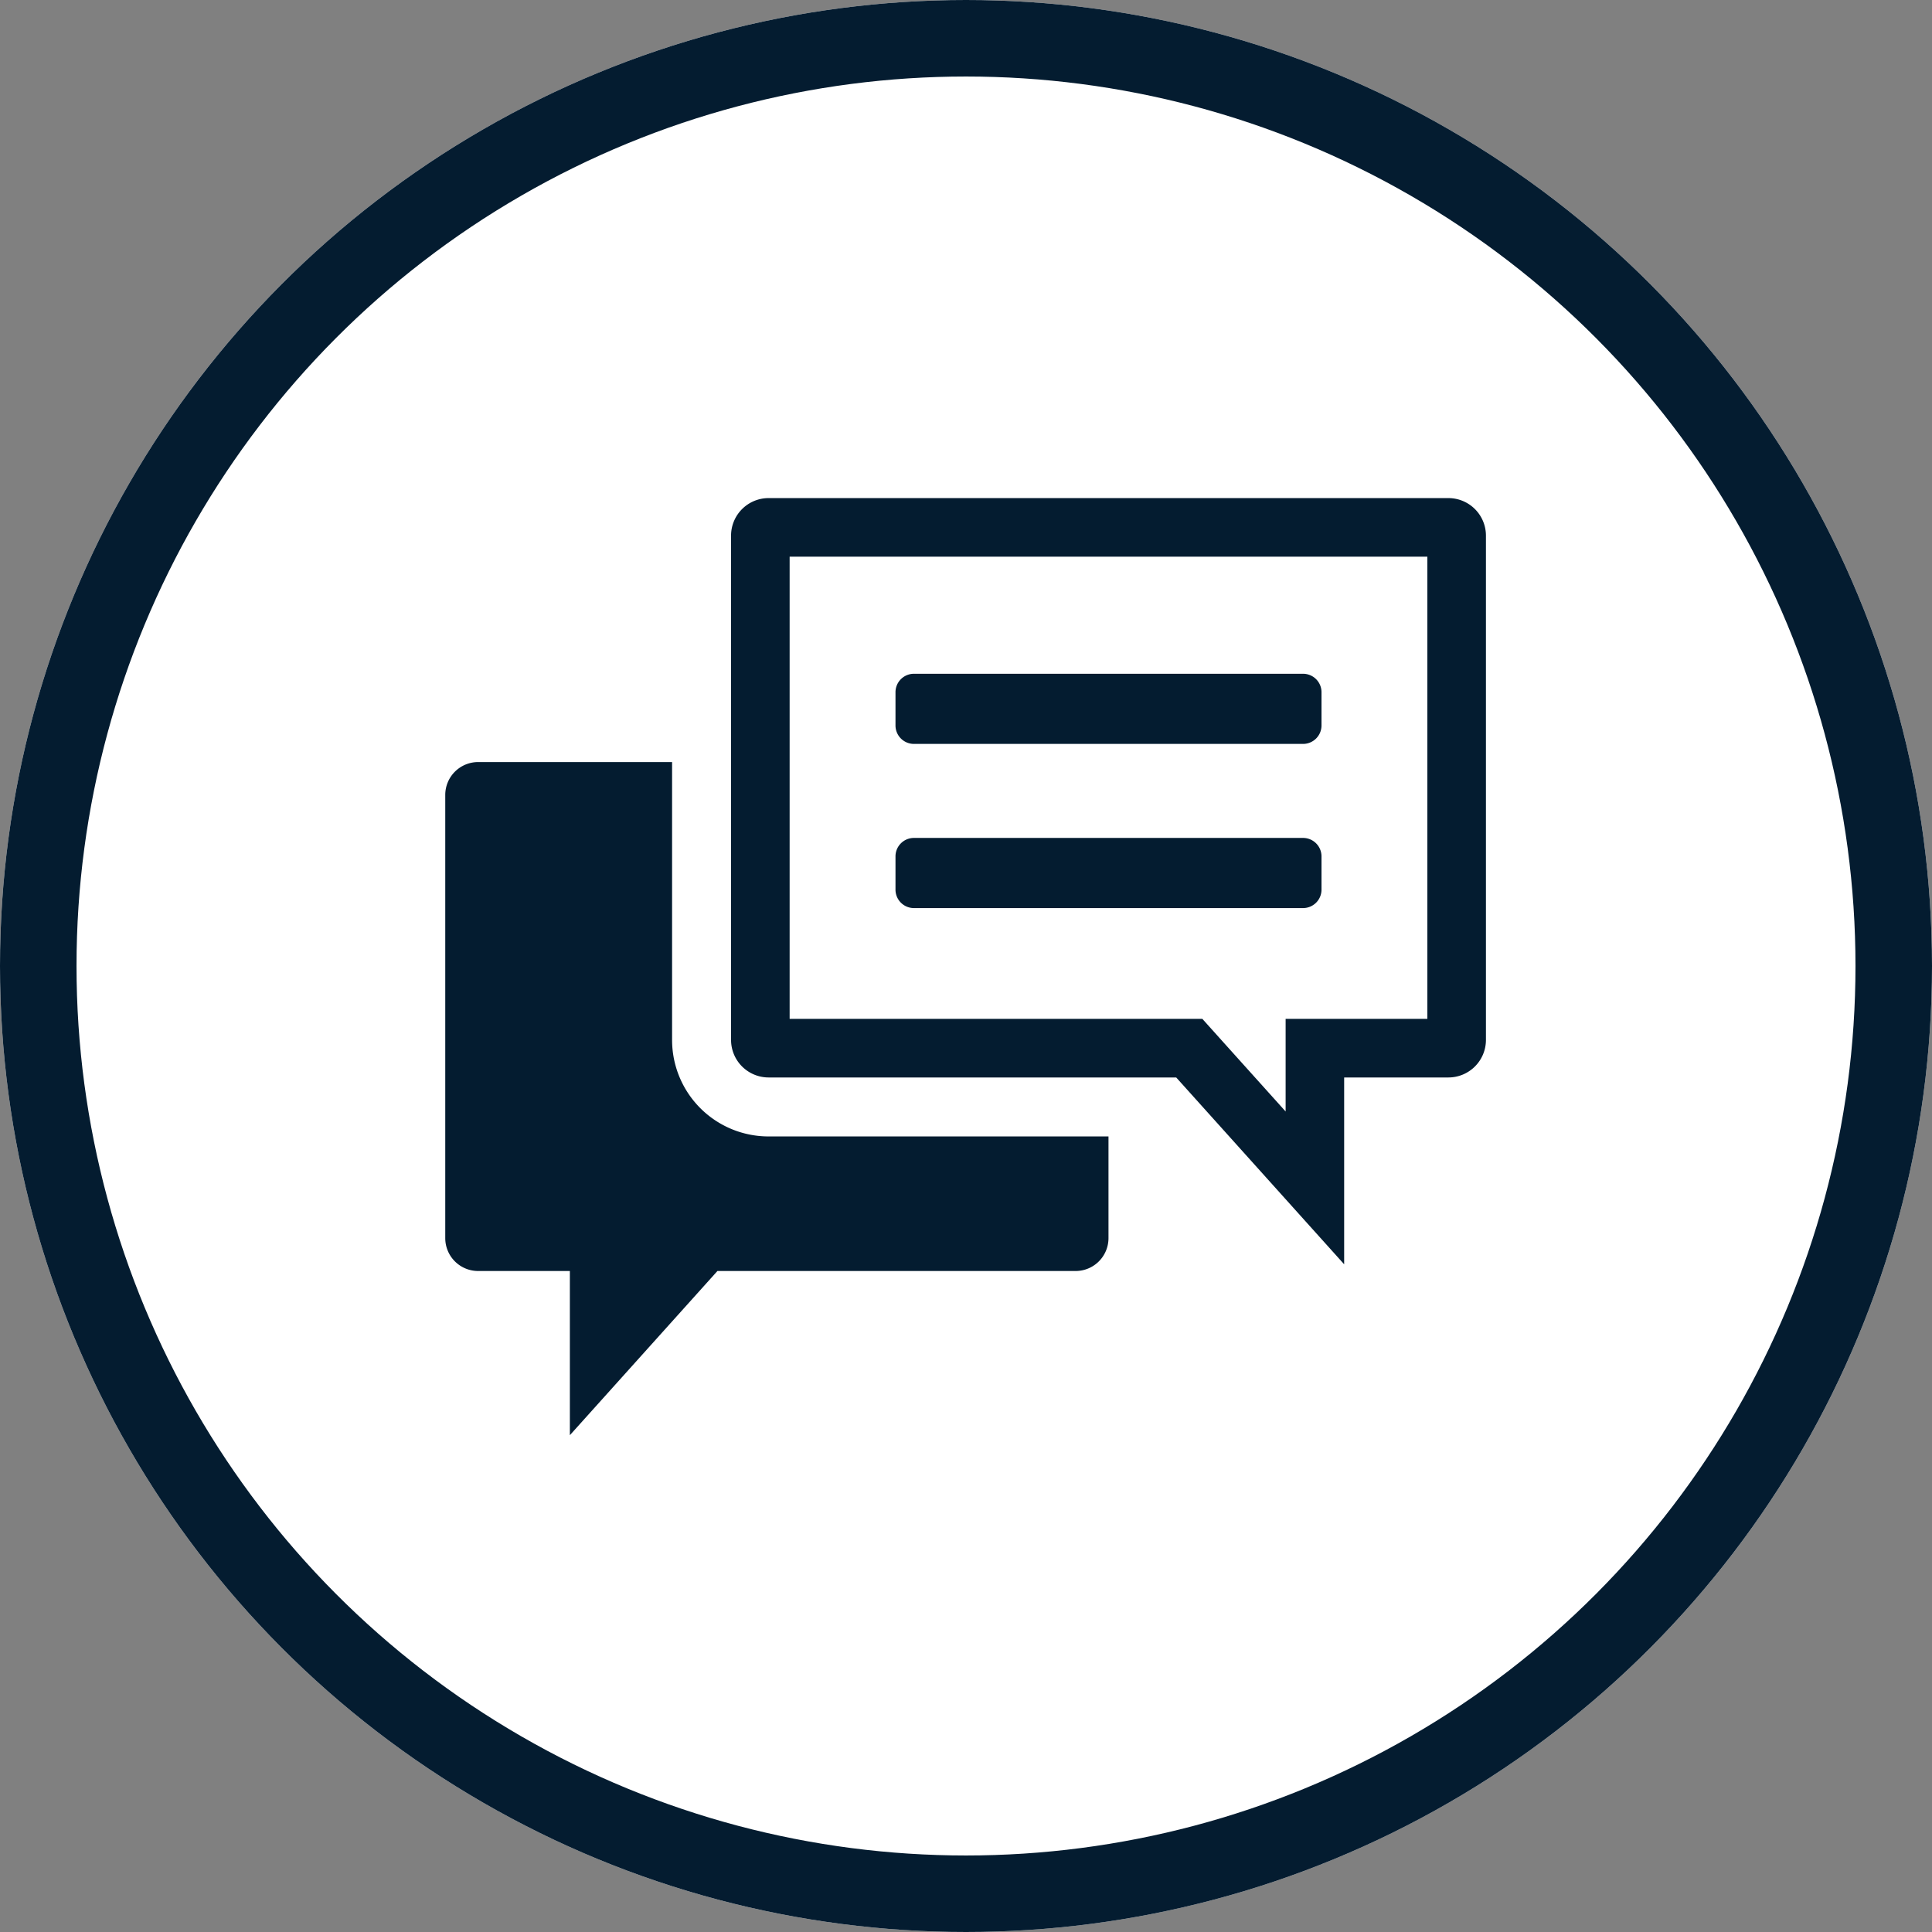 <svg xmlns="http://www.w3.org/2000/svg" width="101" height="101" viewBox="0 0 101 101">
  <rect x="0" y="0" width="101" height="101" fill="#808080" stroke="none"/>
  <g id="icon_talk" transform="translate(9 -2184)">
    <g id="楕円形_174" data-name="楕円形 174" transform="translate(-9 2184)" fill="#fff" stroke="#041c30" stroke-width="4">
      <circle cx="50.5" cy="50.5" r="50.5" stroke="none"/>
      <circle cx="50.5" cy="50.5" r="48.5" fill="none"/>
    </g>
    <g id="コメント_感想のアイコン素材_5" data-name="コメント･感想のアイコン素材 5" transform="translate(14.277 2210.039)">
      <path id="パス_1963" data-name="パス 1963" d="M222.47,115.588h20.342a.965.965,0,0,0,.965-.965v-1.737a.964.964,0,0,0-.965-.965H222.47a.964.964,0,0,0-.964.965v1.737A.965.965,0,0,0,222.47,115.588Z" transform="translate(-197.969 -102.737)" fill="#041c30"/>
      <path id="パス_1964" data-name="パス 1964" d="M222.47,196.348h20.342a.964.964,0,0,0,.965-.965v-1.737a.965.965,0,0,0-.965-.965H222.47a.964.964,0,0,0-.964.965v1.737A.964.964,0,0,0,222.47,196.348Z" transform="translate(-197.969 -174.915)" fill="#041c30"/>
      <path id="パス_1965" data-name="パス 1965" d="M11.858,169.879V155.346H1.714A1.718,1.718,0,0,0,0,157.06v23.178a1.719,1.719,0,0,0,1.714,1.714h4.8v8.583l7.714-8.583H32.958a1.719,1.719,0,0,0,1.714-1.714v-5.321H16.9A5.043,5.043,0,0,1,11.858,169.879Z" transform="translate(0 -141.546)" fill="#041c30"/>
      <path id="パス_1966" data-name="パス 1966" d="M178.117,25.476H142.563a1.963,1.963,0,0,0-1.954,1.954V53.809a1.963,1.963,0,0,0,1.954,1.955H163.88l8.78,9.767V55.764h5.457a1.963,1.963,0,0,0,1.955-1.955V27.43A1.963,1.963,0,0,0,178.117,25.476ZM177.01,52.7H169.6v4.843l-3.442-3.828-.912-1.015H143.671V28.538H177.01Z" transform="translate(-125.668 -25.476)" fill="#041c30"/>
    </g>
  </g>
</svg>
